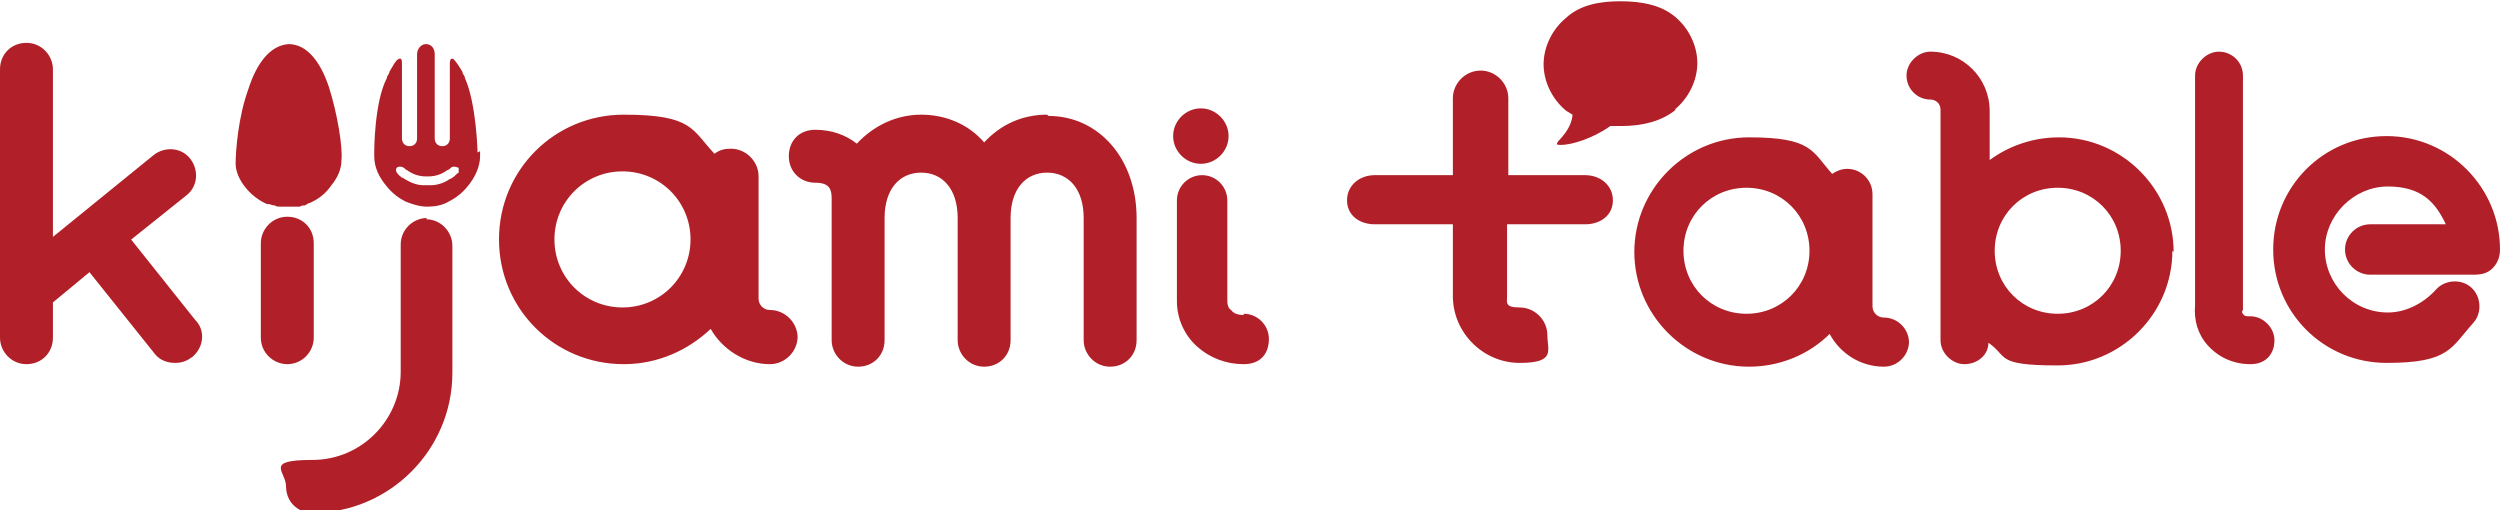 <?xml version="1.0" encoding="UTF-8"?>
<svg id="_레이어_1" data-name="레이어_1" xmlns="http://www.w3.org/2000/svg" version="1.1" viewBox="0 0 198.4 40.5">
  <!-- Generator: Adobe Illustrator 29.8.2, SVG Export Plug-In . SVG Version: 2.1.1 Build 3)  -->
  <defs>
    <style>
      .st0 {
        fill: #b12028;
      }
    </style>
  </defs>
  <path class="st0" d="M21.2,16.2c-.7-.3-1.3-.8-1.7-1.3-.5-.6-.8-1.3-.8-1.9,0-1,.2-3.7,1-5.9.7-2.2,1.8-3.5,3.2-3.6,1.4,0,2.5,1.3,3.2,3.4.7,2.2,1.1,4.8,1,5.8,0,.7-.3,1.4-.8,2-.4.6-1,1.1-1.7,1.4,0,0,0,0,0,0-.1,0-.2.1-.4.2-.1,0-.3,0-.4.1-.1,0-.3,0-.4,0-.1,0-.3,0-.4,0-.1,0-.3,0-.4,0-.1,0-.3,0-.4,0-.1,0-.3,0-.4-.1-.1,0-.2,0-.4-.1,0,0,0,0,0,0M133,8.7c-1.1.9-2.6,1.3-4.3,1.3-.3,0-.6,0-.9,0h0c-1.4,1-3.1,1.5-3.9,1.5-.3,0-.4,0-.3-.2.1-.2,1.1-1,1.2-2.2-.2-.1-.3-.2-.5-.3-1.1-.9-1.8-2.3-1.8-3.7,0-1.4.7-2.8,1.8-3.7,1.1-1,2.6-1.3,4.3-1.3,1.7,0,3.2.3,4.3,1.2,1.1.9,1.8,2.3,1.8,3.7s-.7,2.8-1.8,3.7M36.3,13.3c-.1-.1-.4-.1-.5,0,0,0-.2.2-.3.2-.4.3-.9.5-1.5.5h-.2c-.6,0-1.1-.2-1.5-.5-.1,0-.2-.2-.3-.2-.1-.1-.4-.1-.5,0-.1.1-.1.3,0,.4,0,0,0,0,0,0,.1.2.3.3.4.4,0,0,.1,0,.2.1.5.3,1,.5,1.5.5,0,0,.3,0,.3,0,0,0,.3,0,.3,0,.5,0,1.1-.2,1.5-.5,0,0,.1,0,.2-.1.2-.1.3-.3.5-.4,0,0,0,0,0,0,0-.1,0-.3,0-.4M38.1,12c0,.2,0,.3,0,.4,0,0,0,0,0,0,0,.8-.4,1.7-1,2.4-.4.5-.9.9-1.5,1.2-.5.3-1.1.4-1.7.4h0s0,0,0,0,0,0,0,0h0c-.6,0-1.2-.2-1.7-.4-.6-.3-1.1-.7-1.5-1.2-.6-.7-1-1.5-1-2.4,0,0,0,0,0,0,0-.1,0-.3,0-.4,0,0,0-3.9,1-5.8,0,0,0,0,0,0,0-.2.2-.3.2-.5.3-.5.5-.9.7-1,.3-.2.3.2.3.3v6c0,.3.2.6.6.6s.6-.3.6-.6h0s0-6,0-6v-.7c0-.4.3-.8.7-.8s0,0,0,0,0,0,0,0c.4,0,.7.3.7.8v6.7s0,0,0,0c0,.3.2.6.6.6s.6-.3.6-.6v-5.8s0-.2,0-.2c0,0,0-.5.3-.3.2.2.4.5.7,1,0,.2.2.3.2.5,0,0,0,0,0,0,.9,2,1,5.8,1,5.9M10.3,19.1l4.5-3.6c.9-.7,1-2,.3-2.9-.7-.9-2-1-2.9-.3l-8,6.5V5.5c0-1.1-.9-2.1-2.1-2.1s-2.1.9-2.1,2.1v21.3c0,1.1.9,2.1,2.1,2.1s2.1-.9,2.1-2.1v-2.8l2.9-2.4,5.2,6.5c.4.5,1,.7,1.6.7s1-.2,1.4-.5c.9-.8,1-2.1.2-2.9l-5.1-6.4ZM178.5,25.1c-.2,0-.4,0-.5-.2-.1-.1-.1-.2,0-.3,0,0,0-.2,0-.3V6c0-1.1-.9-1.9-1.9-1.9s-1.9.9-1.9,1.9v18.2c-.1,1.2.2,2.3,1,3.2.9,1,2.1,1.5,3.4,1.5s1.9-.9,1.9-1.9-.9-1.9-1.9-1.9M125.9,13.9h-6.2v-6.1c0-1.2-1-2.2-2.2-2.2s-2.2,1-2.2,2.2v6.1h-6.2c-1.2,0-2.2.8-2.2,2s1,1.9,2.2,1.9h6.2v5.7c0,2.9,2.4,5.3,5.3,5.3s2.2-1,2.2-2.2-1-2.2-2.2-2.2-1-.4-1-.9v-5.7h6.2c1.2,0,2.2-.7,2.2-1.9s-1-2-2.2-2M186.1,19.8c0,1.1.9,2,2,2h8.2c.6,0,1.1-.1,1.5-.5.4-.4.6-.9.6-1.5,0-4.9-4-9-9-9s-9,4-9,9,4,9,9,9,5.1-1.2,6.9-3.2c.7-.8.6-2.1-.2-2.8-.8-.7-2.1-.6-2.8.2-1,1.1-2.4,1.8-3.8,1.8-2.8,0-5-2.3-5-5s2.3-5,5-5,3.8,1.3,4.6,3h-6c-1.1,0-2,.9-2,2M54.8,19c0-3-2.4-5.4-5.4-5.4s-5.4,2.4-5.4,5.4,2.4,5.4,5.4,5.4,5.4-2.4,5.4-5.4M63.3,26.7c0,1.2-1,2.2-2.2,2.2-2,0-3.8-1.2-4.7-2.8-1.8,1.7-4.2,2.8-6.9,2.8-5.5,0-9.9-4.4-9.9-9.9s4.4-9.9,9.9-9.9,5.4,1.2,7.2,3.1c.4-.3.8-.4,1.3-.4,1.2,0,2.2,1,2.2,2.2v9.7c0,.5.4.9.9.9,1.2,0,2.2,1,2.2,2.2M143.6,19.9c0-2.8-2.2-5-5-5s-5,2.2-5,5,2.2,5,5,5,5-2.2,5-5M151.5,27.1c0,1.1-.9,2-2,2-1.9,0-3.5-1.1-4.3-2.6-1.6,1.6-3.9,2.6-6.4,2.6-5,0-9.1-4.1-9.1-9.1s4.1-9.1,9.1-9.1,5,1.1,6.6,2.9c.3-.2.7-.4,1.2-.4,1.1,0,2,.9,2,2v8.9c0,.5.4.9.9.9,1.1,0,2,.9,2,2M168.3,19.9c0-2.8-2.2-5-5-5s-5,2.2-5,5,2.2,5,5,5,5-2.2,5-5M172.4,19.9c0,5-4.1,9.1-9.1,9.1s-3.9-.7-5.5-1.8c0,1-.9,1.7-1.9,1.7s-1.9-.9-1.9-1.9V8.7c0-.5-.4-.8-.8-.8-1.1,0-1.9-.9-1.9-1.9s.9-1.9,1.9-1.9c2.6,0,4.7,2.1,4.7,4.7v3.9c1.5-1.1,3.4-1.8,5.5-1.8,5,0,9.1,4.1,9.1,9.1M83.1,9.1c-2,0-3.7.8-5,2.2-1.2-1.4-3-2.2-5-2.2s-3.8.9-5.1,2.3c-.9-.7-2-1.1-3.3-1.1s-2.1.9-2.1,2.1.9,2.1,2.1,2.1,1.3.6,1.3,1.3v11.2c0,1.1.9,2.1,2.1,2.1s2.1-.9,2.1-2.1v-9.7c0-2.3,1.2-3.6,2.9-3.6s2.9,1.3,2.9,3.6v9.7c0,1.1.9,2.1,2.1,2.1s2.1-.9,2.1-2.1v-9.7c0-2.3,1.2-3.6,2.9-3.6s2.9,1.3,2.9,3.6v9.7c0,1.1.9,2.1,2.1,2.1s2.1-.9,2.1-2.1v-9.7c0-4.7-3-8.1-7-8.1M98.7,25c-.4,0-.8-.1-1-.4-.2-.1-.3-.4-.3-.7v-8c0-1.1-.9-2-2-2s-2,.9-2,2v8c0,1.4.6,2.7,1.6,3.6,1,.9,2.3,1.4,3.7,1.4s2-.9,2-2-.9-2-2-2M95.3,13c1.2,0,2.2-1,2.2-2.2s-1-2.2-2.2-2.2-2.2,1-2.2,2.2,1,2.2,2.2,2.2M33.9,17.3c-1.1,0-2.1.9-2.1,2.1v10.1c0,3.8-3.1,7-7,7s-2.1.9-2.1,2.1.9,2.1,2.1,2.1c6.1,0,11.1-5,11.1-11.1v-10.1c0-1.1-.9-2.1-2.1-2.1M22.8,28.9c-1.1,0-2.1-.9-2.1-2.1v-7.5c0-1.1.9-2.1,2.1-2.1s2.1.9,2.1,2.1v7.5c0,1.1-.9,2.1-2.1,2.1"/>
</svg>
